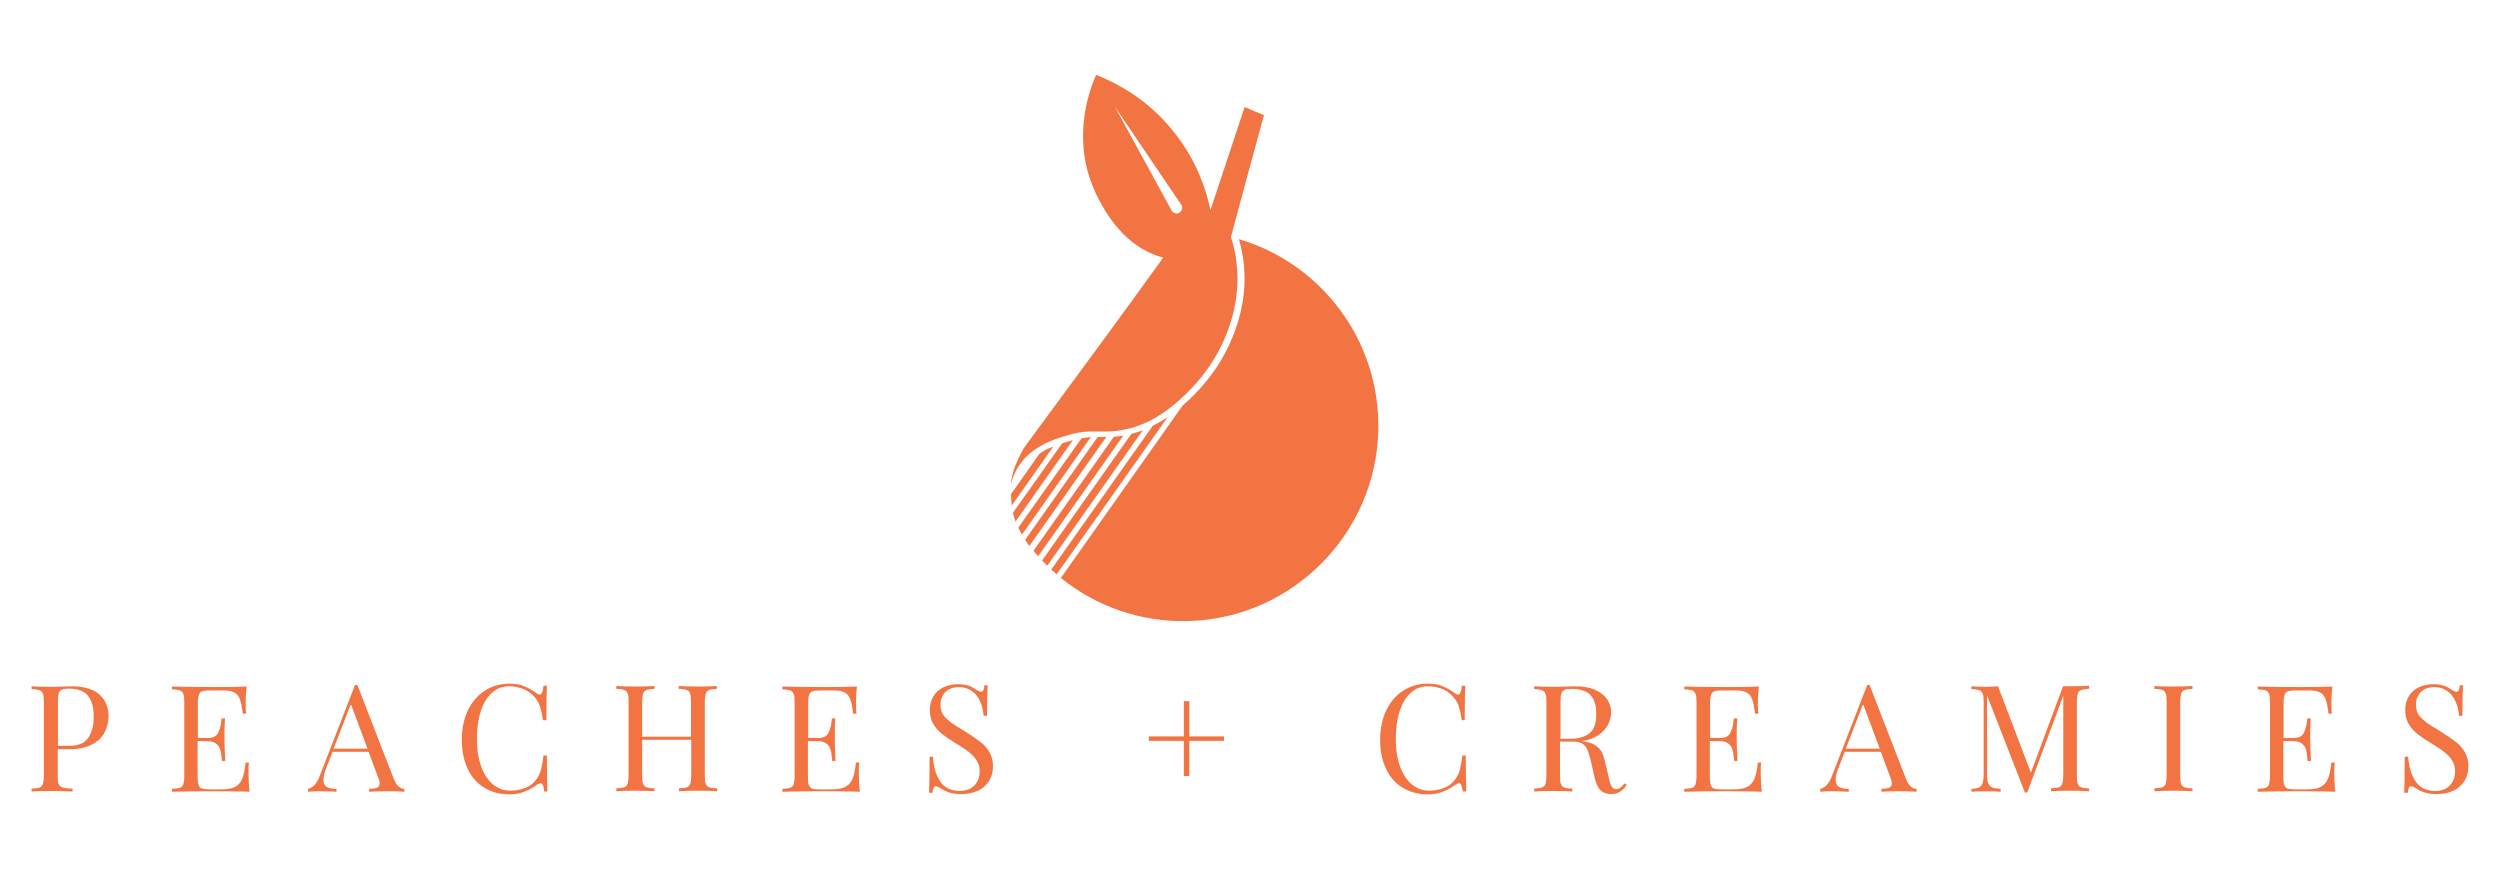 <?xml version="1.0" encoding="utf-8"?>
<!-- Generator: Adobe Illustrator 20.0.0, SVG Export Plug-In . SVG Version: 6.00 Build 0)  -->
<!DOCTYPE svg PUBLIC "-//W3C//DTD SVG 1.1//EN" "http://www.w3.org/Graphics/SVG/1.1/DTD/svg11.dtd">
<svg version="1.1" id="Layer_1" xmlns="http://www.w3.org/2000/svg" xmlns:xlink="http://www.w3.org/1999/xlink" x="0px" y="0px"
	 viewBox="0 0 957.7 332.9" style="enable-background:new 0 0 957.7 332.9;" xml:space="preserve">
<style type="text/css">
	.st0{fill:#F37443;}
</style>
<g>
	<g>
		<g>
			<path class="st0" d="M22.1,297.3c0,1.4,0.1,2.5,0.4,3.1c0.3,0.7,0.8,1.1,1.6,1.3c0.8,0.2,2,0.4,3.7,0.4v1.1
				c-2-0.1-4.8-0.2-8.4-0.2c-3.3,0-5.7,0.1-7.3,0.2v-1.1c1.4-0.1,2.4-0.2,3-0.4c0.6-0.2,1.1-0.7,1.3-1.3c0.2-0.7,0.4-1.7,0.4-3.1
				v-28.5c0-1.4-0.1-2.5-0.4-3.1c-0.2-0.7-0.7-1.1-1.3-1.3c-0.6-0.2-1.6-0.4-3-0.4v-1.1c1.6,0.1,3.9,0.2,7,0.2c1.5,0,3.1,0,4.9-0.1
				c1.8,0,3-0.1,3.7-0.1c3,0,5.5,0.5,7.6,1.4c2.1,0.9,3.6,2.3,4.7,4c1,1.7,1.6,3.7,1.6,5.9c0,2.1-0.5,4.1-1.4,6.1
				c-0.9,1.9-2.5,3.6-4.8,4.8c-2.3,1.3-5.2,1.9-8.9,1.9h-4.4V297.3z M33.7,282.8c1.4-2,2.2-4.7,2.2-8.1c0-2.5-0.3-4.5-1-6.1
				c-0.6-1.6-1.6-2.8-3-3.6c-1.4-0.8-3.2-1.2-5.5-1.2c-1.2,0-2.1,0.1-2.7,0.4c-0.6,0.3-1,0.8-1.2,1.4c-0.2,0.7-0.3,1.7-0.3,3.1v17
				h3.9C29.7,285.8,32.3,284.8,33.7,282.8z"/>
		</g>
		<g>
			<path class="st0" d="M95.2,296c0,2.2,0.1,4.6,0.4,7.3c-2.6-0.1-7-0.2-13.1-0.2c-7.3,0-12.9,0.1-16.6,0.2v-1.1
				c1.4-0.1,2.4-0.2,3-0.4c0.6-0.2,1.1-0.7,1.3-1.3c0.2-0.7,0.4-1.7,0.4-3.1v-28.5c0-1.4-0.1-2.5-0.4-3.1c-0.2-0.7-0.7-1.1-1.3-1.3
				c-0.6-0.2-1.6-0.4-3-0.4v-1.1c3.8,0.1,9.3,0.2,16.6,0.2c5.6,0,9.6-0.1,12-0.2c-0.3,2.5-0.4,4.8-0.4,6.8c0,1.5,0.1,2.7,0.2,3.6
				h-1.3c-0.3-2.5-0.6-4.3-1.1-5.5c-0.4-1.2-1.1-2.1-2.1-2.6c-1-0.6-2.5-0.8-4.5-0.8h-4.8c-1.4,0-2.4,0.1-3,0.3
				c-0.6,0.2-1.1,0.7-1.3,1.3c-0.2,0.6-0.4,1.7-0.4,3.1v13.5h3.8c1.9,0,3.2-0.6,3.8-1.7c0.6-1.1,1-2.3,1.2-3.5
				c0.1-1.2,0.3-2,0.3-2.3h1.3c-0.1,1.9-0.2,3.7-0.2,5.4l0,2.7c0,1.9,0.1,4.7,0.3,8.2H85c0-0.3-0.1-1.2-0.3-2.8
				c-0.2-1.6-0.7-2.8-1.6-3.6c-0.9-0.8-2.1-1.2-3.6-1.2h-3.8v13.8c0,1.4,0.1,2.5,0.4,3.1c0.2,0.6,0.7,1.1,1.3,1.3
				c0.6,0.2,1.6,0.3,3,0.3h4.2c2.4,0,4.2-0.3,5.5-1c1.2-0.6,2.1-1.7,2.7-3.1c0.6-1.4,1-3.5,1.3-6.2h1.3
				C95.2,292.9,95.2,294.3,95.2,296z"/>
		</g>
		<g>
			<path class="st0" d="M154.9,302.2v1.1c-1.6-0.1-3.6-0.2-6.2-0.2c-3.3,0-5.7,0.1-7.3,0.2v-1.1c1.5-0.1,2.5-0.2,3.1-0.5
				c0.6-0.3,0.9-0.8,0.9-1.6c0-0.7-0.2-1.6-0.7-2.7l-3.5-9.4h-13.8l-2.4,6.1c-0.8,1.9-1.1,3.5-1.1,4.7c0,1.2,0.4,2.1,1.2,2.6
				c0.8,0.5,2.1,0.8,3.8,0.8v1.1c-2.2-0.1-4.4-0.2-6.6-0.2c-1.7,0-3.1,0.1-4.3,0.2v-1.1c1.9-0.4,3.4-2.1,4.5-5l13.5-34.8h0.9
				l14,36.1C151.9,300.9,153.2,302.2,154.9,302.2z M134.4,269.7l-6.6,17.1h13L134.4,269.7z"/>
		</g>
		<g>
			<path class="st0" d="M208,300.8c-0.2-0.5-0.5-0.8-0.9-0.8c-0.3,0-0.7,0.2-1.2,0.5c-1.1,0.8-2.2,1.5-3.2,2c-1,0.5-2.1,0.9-3.3,1.3
				c-1.2,0.3-2.6,0.5-4.2,0.5c-3.6,0-6.8-0.8-9.6-2.5c-2.7-1.6-4.9-4-6.4-7.2c-1.5-3.1-2.3-6.9-2.3-11.2c0-4.2,0.8-8,2.3-11.2
				c1.6-3.3,3.7-5.8,6.5-7.6c2.8-1.8,5.9-2.7,9.4-2.7c2.3,0,4.2,0.3,5.8,1c1.6,0.7,3.2,1.6,4.7,2.7c0.4,0.3,0.8,0.5,1.1,0.5
				c0.8,0,1.3-1.1,1.5-3.4h1.3c-0.1,2.5-0.2,6.9-0.2,13.2h-1.3c-0.3-1.7-0.5-3.1-0.8-4c-0.2-1-0.5-1.8-0.8-2.4
				c-0.3-0.7-0.7-1.3-1.3-2.1c-1.2-1.5-2.6-2.6-4.4-3.4c-1.8-0.7-3.7-1.1-5.7-1.1c-2.5,0-4.7,0.8-6.5,2.5c-1.9,1.6-3.3,4-4.3,7
				c-1,3-1.5,6.6-1.5,10.7c0,4.2,0.6,7.7,1.7,10.7c1.1,3,2.7,5.3,4.6,6.8c2,1.6,4.2,2.3,6.7,2.3c1.9,0,3.8-0.4,5.6-1.1
				c1.8-0.7,3.2-1.8,4.2-3.3c0.8-1,1.3-2.2,1.7-3.4c0.3-1.2,0.7-3.1,1-5.7h1.3c0,6.6,0.1,11.2,0.2,13.8h-1.3
				C208.4,302.2,208.3,301.3,208,300.8z"/>
		</g>
		<g>
			<path class="st0" d="M271.7,264.3c-0.6,0.2-1.1,0.7-1.3,1.3c-0.2,0.7-0.4,1.7-0.4,3.1v28.5c0,1.4,0.1,2.5,0.4,3.1
				c0.2,0.7,0.7,1.1,1.3,1.3c0.6,0.2,1.6,0.4,3,0.4v1.1c-1.6-0.1-4-0.2-7.3-0.2c-3.1,0-5.5,0.1-7.3,0.2v-1.1c1.4-0.1,2.4-0.2,3-0.4
				c0.6-0.2,1.1-0.7,1.3-1.3c0.2-0.7,0.4-1.7,0.4-3.1v-13.8H246v13.8c0,1.4,0.1,2.5,0.4,3.1c0.2,0.7,0.7,1.1,1.3,1.3
				c0.6,0.2,1.6,0.4,3,0.4v1.1c-1.8-0.1-4.2-0.2-7.3-0.2c-3.3,0-5.7,0.1-7.3,0.2v-1.1c1.4-0.1,2.4-0.2,3-0.4
				c0.6-0.2,1.1-0.7,1.3-1.3c0.2-0.7,0.4-1.7,0.4-3.1v-28.5c0-1.4-0.1-2.5-0.4-3.1c-0.2-0.7-0.7-1.1-1.3-1.3c-0.6-0.2-1.6-0.4-3-0.4
				v-1.1c1.6,0.1,4,0.2,7.3,0.2c3.1,0,5.5-0.1,7.3-0.2v1.1c-1.4,0.1-2.4,0.2-3,0.4c-0.6,0.2-1.1,0.7-1.3,1.3
				c-0.2,0.7-0.4,1.7-0.4,3.1v13.5h18.7v-13.5c0-1.4-0.1-2.5-0.4-3.1c-0.2-0.7-0.7-1.1-1.3-1.3c-0.6-0.2-1.6-0.4-3-0.4v-1.1
				c1.8,0.1,4.2,0.2,7.3,0.2c3.3,0,5.7-0.1,7.3-0.2v1.1C273.3,264,272.3,264.1,271.7,264.3z"/>
		</g>
		<g>
			<path class="st0" d="M329,296c0,2.2,0.1,4.6,0.4,7.3c-2.6-0.1-7-0.2-13.1-0.2c-7.3,0-12.9,0.1-16.6,0.2v-1.1
				c1.4-0.1,2.4-0.2,3-0.4c0.6-0.2,1.1-0.7,1.3-1.3c0.2-0.7,0.4-1.7,0.4-3.1v-28.5c0-1.4-0.1-2.5-0.4-3.1c-0.2-0.7-0.7-1.1-1.3-1.3
				c-0.6-0.2-1.6-0.4-3-0.4v-1.1c3.8,0.1,9.3,0.2,16.6,0.2c5.6,0,9.6-0.1,12-0.2c-0.3,2.5-0.4,4.8-0.4,6.8c0,1.5,0.1,2.7,0.2,3.6
				h-1.3c-0.3-2.5-0.6-4.3-1.1-5.5c-0.4-1.2-1.1-2.1-2.1-2.6c-1-0.6-2.5-0.8-4.5-0.8h-4.8c-1.4,0-2.4,0.1-3,0.3
				c-0.6,0.2-1.1,0.7-1.3,1.3c-0.2,0.6-0.4,1.7-0.4,3.1v13.5h3.8c1.9,0,3.2-0.6,3.8-1.7c0.6-1.1,1-2.3,1.2-3.5
				c0.1-1.2,0.3-2,0.3-2.3h1.3c-0.1,1.9-0.2,3.7-0.2,5.4l0,2.7c0,1.9,0.1,4.7,0.3,8.2h-1.3c0-0.3-0.1-1.2-0.3-2.8
				c-0.2-1.6-0.7-2.8-1.6-3.6c-0.9-0.8-2.1-1.2-3.6-1.2h-3.8v13.8c0,1.4,0.1,2.5,0.4,3.1c0.2,0.6,0.7,1.1,1.3,1.3
				c0.6,0.2,1.6,0.3,3,0.3h4.2c2.4,0,4.2-0.3,5.5-1c1.2-0.6,2.1-1.7,2.7-3.1c0.6-1.4,1-3.5,1.3-6.2h1.3C329,292.9,329,294.3,329,296
				z"/>
		</g>
		<g>
			<path class="st0" d="M360.2,299.4c1.6,2.4,4.2,3.6,7.6,3.6c1.3,0,2.5-0.3,3.7-0.8c1.1-0.5,2-1.4,2.7-2.5s1.1-2.6,1.1-4.3
				c0-1.5-0.4-2.8-1.1-4c-0.7-1.2-1.7-2.2-2.9-3.2c-1.2-1-2.9-2.1-4.9-3.3c-2.3-1.4-4.1-2.6-5.5-3.7c-1.4-1.1-2.5-2.4-3.4-3.9
				c-0.9-1.5-1.3-3.3-1.3-5.3c0-2.2,0.5-4,1.5-5.5c1-1.5,2.3-2.6,3.9-3.3c1.6-0.7,3.4-1.1,5.4-1.1c1.2,0,2.2,0.1,3,0.3
				c0.9,0.2,1.6,0.4,2.1,0.7c0.6,0.3,1.2,0.7,1.8,1.1c0.9,0.5,1.5,0.8,2,0.8c0.4,0,0.6-0.2,0.8-0.6c0.2-0.4,0.3-1,0.4-1.9h1.3
				c-0.2,2.2-0.3,6.1-0.3,11.7h-1.3c-0.1-2-0.6-3.8-1.3-5.4c-0.7-1.7-1.7-3-3.1-4c-1.4-1-3-1.6-5.1-1.6c-1.3,0-2.6,0.3-3.6,0.8
				c-1.1,0.6-1.9,1.3-2.5,2.4c-0.6,1-0.9,2.2-0.9,3.5c0,2.1,0.6,3.7,1.9,5c1.3,1.3,2.7,2.4,4.4,3.4c1.7,1,2.8,1.7,3.4,2.1
				c2.4,1.5,4.3,2.8,5.7,3.9c1.4,1.1,2.5,2.4,3.4,3.9c0.8,1.5,1.3,3.2,1.3,5.1c0,2.4-0.5,4.3-1.6,6c-1.1,1.6-2.5,2.9-4.4,3.7
				c-1.8,0.8-3.9,1.2-6.2,1.2c-1.8,0-3.3-0.2-4.5-0.6c-1.2-0.4-2.3-0.9-3.3-1.6c-0.9-0.5-1.5-0.8-2-0.8c-0.4,0-0.6,0.2-0.8,0.6
				c-0.2,0.4-0.3,1-0.4,1.9h-1.3c0.1-2.1,0.2-6.7,0.2-13.8h1.3C357.6,293.9,358.6,297,360.2,299.4z"/>
		</g>
		<g>
			<path class="st0" d="M468.9,282.1v1.7h-13.3v13.5h-2.1v-13.5h-13.4v-1.7h13.4v-13.5h2.1v13.5H468.9z"/>
		</g>
		<g>
			<path class="st0" d="M559.8,300.8c-0.2-0.5-0.5-0.8-0.9-0.8c-0.3,0-0.7,0.2-1.2,0.5c-1.1,0.8-2.2,1.5-3.2,2
				c-1,0.5-2.1,0.9-3.3,1.3c-1.2,0.3-2.6,0.5-4.2,0.5c-3.6,0-6.8-0.8-9.6-2.5c-2.7-1.6-4.9-4-6.4-7.2c-1.5-3.1-2.3-6.9-2.3-11.2
				c0-4.2,0.8-8,2.3-11.2c1.6-3.3,3.7-5.8,6.5-7.6c2.8-1.8,5.9-2.7,9.4-2.7c2.3,0,4.2,0.3,5.8,1c1.6,0.7,3.2,1.6,4.7,2.7
				c0.4,0.3,0.8,0.5,1.1,0.5c0.8,0,1.3-1.1,1.5-3.4h1.3c-0.1,2.5-0.2,6.9-0.2,13.2H560c-0.3-1.7-0.5-3.1-0.8-4
				c-0.2-1-0.5-1.8-0.8-2.4c-0.3-0.7-0.7-1.3-1.3-2.1c-1.2-1.5-2.6-2.6-4.4-3.4c-1.8-0.7-3.7-1.1-5.7-1.1c-2.5,0-4.7,0.8-6.5,2.5
				c-1.9,1.6-3.3,4-4.3,7c-1,3-1.5,6.6-1.5,10.7c0,4.2,0.6,7.7,1.7,10.7c1.1,3,2.7,5.3,4.6,6.8c2,1.6,4.2,2.3,6.7,2.3
				c1.9,0,3.8-0.4,5.6-1.1c1.8-0.7,3.2-1.8,4.2-3.3c0.8-1,1.3-2.2,1.7-3.4c0.3-1.2,0.7-3.1,1-5.7h1.3c0,6.6,0.1,11.2,0.2,13.8h-1.3
				C560.2,302.2,560,301.3,559.8,300.8z"/>
		</g>
		<g>
			<path class="st0" d="M620.6,303.3c-0.9,0.6-2,0.9-3.5,0.9c-1.6,0-2.9-0.5-3.9-1.4c-1-0.9-1.8-2.5-2.3-4.8l-1.3-5.7
				c-0.4-2-0.9-3.5-1.3-4.6c-0.4-1.1-1-1.9-1.8-2.6c-0.8-0.6-1.9-1-3.4-1h-5.5v13.2c0,1.4,0.1,2.5,0.4,3.1c0.2,0.7,0.7,1.1,1.3,1.3
				c0.6,0.2,1.6,0.4,3,0.4v1.1c-1.8-0.1-4.2-0.2-7.3-0.2c-3.3,0-5.7,0.1-7.3,0.2v-1.1c1.4-0.1,2.4-0.2,3-0.4
				c0.6-0.2,1.1-0.7,1.3-1.3c0.2-0.7,0.4-1.7,0.4-3.1v-28.5c0-1.4-0.1-2.5-0.4-3.1c-0.2-0.7-0.7-1.1-1.3-1.3c-0.6-0.2-1.6-0.4-3-0.4
				v-1.1c1.6,0.1,3.9,0.2,7,0.2c1.5,0,3.1,0,4.9-0.1c1.8,0,3-0.1,3.7-0.1c3,0,5.5,0.4,7.6,1.3c2.1,0.9,3.6,2.1,4.7,3.6
				c1,1.5,1.6,3.2,1.6,5.1c0,1.5-0.4,3-1.1,4.5c-0.7,1.5-1.9,2.9-3.6,4.1c-1.7,1.2-3.9,2-6.5,2.4l0.7,0.1c1.7,0.3,3.1,0.7,4.1,1.3
				c1,0.6,1.8,1.3,2.5,2.3c0.6,1,1.1,2.3,1.5,4l1.4,5.9c0.2,1.2,0.5,2.1,0.7,2.8c0.3,0.7,0.6,1.2,0.9,1.5c0.3,0.3,0.8,0.5,1.3,0.5
				c0.6,0,1.2-0.2,1.6-0.5c0.4-0.3,0.9-0.9,1.6-1.7l0.9,0.6C622.4,301.8,621.5,302.7,620.6,303.3z M607.7,281.7
				c1.5-0.8,2.5-1.9,3-3.3c0.6-1.4,0.8-3,0.8-5c0-3.1-0.7-5.5-2.2-7.1c-1.5-1.6-3.9-2.4-7.3-2.4c-1.2,0-2.1,0.1-2.7,0.4
				c-0.6,0.3-1,0.8-1.2,1.4c-0.2,0.7-0.3,1.7-0.3,3.1V283h3.9C604.2,283,606.2,282.5,607.7,281.7z"/>
		</g>
		<g>
			<path class="st0" d="M674.5,296c0,2.2,0.1,4.6,0.4,7.3c-2.6-0.1-7-0.2-13.1-0.2c-7.3,0-12.9,0.1-16.6,0.2v-1.1
				c1.4-0.1,2.4-0.2,3-0.4c0.6-0.2,1.1-0.7,1.3-1.3c0.2-0.7,0.4-1.7,0.4-3.1v-28.5c0-1.4-0.1-2.5-0.4-3.1c-0.2-0.7-0.7-1.1-1.3-1.3
				c-0.6-0.2-1.6-0.4-3-0.4v-1.1c3.8,0.1,9.3,0.2,16.6,0.2c5.6,0,9.6-0.1,12-0.2c-0.3,2.5-0.4,4.8-0.4,6.8c0,1.5,0.1,2.7,0.2,3.6
				h-1.3c-0.3-2.5-0.6-4.3-1.1-5.5c-0.4-1.2-1.1-2.1-2.1-2.6c-1-0.6-2.5-0.8-4.5-0.8h-4.8c-1.4,0-2.4,0.1-3,0.3
				c-0.6,0.2-1.1,0.7-1.3,1.3c-0.2,0.6-0.4,1.7-0.4,3.1v13.5h3.8c1.9,0,3.2-0.6,3.8-1.7c0.6-1.1,1-2.3,1.2-3.5
				c0.1-1.2,0.3-2,0.3-2.3h1.3c-0.1,1.9-0.2,3.7-0.2,5.4l0,2.7c0,1.9,0.1,4.7,0.3,8.2h-1.3c0-0.3-0.1-1.2-0.3-2.8
				c-0.2-1.6-0.7-2.8-1.6-3.6c-0.9-0.8-2.1-1.2-3.6-1.2H655v13.8c0,1.4,0.1,2.5,0.4,3.1c0.2,0.6,0.7,1.1,1.3,1.3
				c0.6,0.2,1.6,0.3,3,0.3h4.2c2.4,0,4.2-0.3,5.5-1c1.2-0.6,2.1-1.7,2.7-3.1c0.6-1.4,1-3.5,1.3-6.2h1.3
				C674.5,292.9,674.5,294.3,674.5,296z"/>
		</g>
		<g>
			<path class="st0" d="M734.2,302.2v1.1c-1.6-0.1-3.6-0.2-6.2-0.2c-3.3,0-5.7,0.1-7.3,0.2v-1.1c1.5-0.1,2.5-0.2,3.1-0.5
				c0.6-0.3,0.9-0.8,0.9-1.6c0-0.7-0.2-1.6-0.7-2.7l-3.5-9.4h-13.8l-2.4,6.1c-0.8,1.9-1.1,3.5-1.1,4.7c0,1.2,0.4,2.1,1.2,2.6
				c0.8,0.5,2.1,0.8,3.8,0.8v1.1c-2.2-0.1-4.4-0.2-6.6-0.2c-1.7,0-3.1,0.1-4.3,0.2v-1.1c1.9-0.4,3.4-2.1,4.5-5l13.5-34.8h0.9
				l14,36.1C731.2,300.9,732.5,302.2,734.2,302.2z M713.7,269.7l-6.6,17.1h13L713.7,269.7z"/>
		</g>
		<g>
			<path class="st0" d="M797.3,264.3c-0.6,0.2-1.1,0.7-1.3,1.3c-0.2,0.7-0.4,1.7-0.4,3.1v28.5c0,1.4,0.1,2.5,0.4,3.1
				c0.2,0.7,0.7,1.1,1.3,1.3c0.6,0.2,1.6,0.4,3,0.4v1.1c-1.8-0.1-4.2-0.2-7.3-0.2c-3.3,0-5.7,0.1-7.3,0.2v-1.1
				c1.4-0.1,2.4-0.2,3-0.4c0.6-0.2,1-0.7,1.3-1.3c0.2-0.7,0.4-1.7,0.4-3.1v-30.7l-13.8,37.1h-0.9l-14.5-37.2v30.3
				c0,1.5,0.1,2.6,0.4,3.3c0.3,0.7,0.8,1.3,1.5,1.6c0.7,0.3,1.8,0.5,3.3,0.6v1.1c-1.4-0.1-3.3-0.2-5.9-0.2c-2.3,0-4.1,0.1-5.3,0.2
				v-1.1c1.3-0.1,2.3-0.2,3-0.6c0.6-0.3,1.1-0.9,1.3-1.6c0.2-0.7,0.4-1.9,0.4-3.3v-27.9c0-1.4-0.1-2.5-0.4-3.1
				c-0.2-0.7-0.7-1.1-1.3-1.3c-0.6-0.2-1.6-0.4-3-0.4v-1.1c1.3,0.1,3,0.2,5.3,0.2c2,0,3.7-0.1,4.9-0.2L778,296l12.3-33.1h2.7
				c3.1,0,5.5-0.1,7.3-0.2v1.1C799,264,798,264.1,797.3,264.3z"/>
		</g>
		<g>
			<path class="st0" d="M836.9,264.3c-0.6,0.2-1.1,0.7-1.3,1.3c-0.2,0.7-0.4,1.7-0.4,3.1v28.5c0,1.4,0.1,2.5,0.4,3.1
				c0.2,0.7,0.7,1.1,1.3,1.3c0.6,0.2,1.6,0.4,3,0.4v1.1c-1.8-0.1-4.2-0.2-7.3-0.2c-3.3,0-5.7,0.1-7.3,0.2v-1.1
				c1.4-0.1,2.4-0.2,3-0.4c0.6-0.2,1.1-0.7,1.3-1.3c0.2-0.7,0.4-1.7,0.4-3.1v-28.5c0-1.4-0.1-2.5-0.4-3.1c-0.2-0.7-0.7-1.1-1.3-1.3
				c-0.6-0.2-1.6-0.4-3-0.4v-1.1c1.6,0.1,4,0.2,7.3,0.2c3.1,0,5.5-0.1,7.3-0.2v1.1C838.5,264,837.5,264.1,836.9,264.3z"/>
		</g>
		<g>
			<path class="st0" d="M894.2,296c0,2.2,0.1,4.6,0.4,7.3c-2.6-0.1-7-0.2-13.1-0.2c-7.3,0-12.9,0.1-16.6,0.2v-1.1
				c1.4-0.1,2.4-0.2,3-0.4c0.6-0.2,1.1-0.7,1.3-1.3c0.2-0.7,0.4-1.7,0.4-3.1v-28.5c0-1.4-0.1-2.5-0.4-3.1c-0.2-0.7-0.7-1.1-1.3-1.3
				c-0.6-0.2-1.6-0.4-3-0.4v-1.1c3.8,0.1,9.3,0.2,16.6,0.2c5.6,0,9.6-0.1,12-0.2c-0.3,2.5-0.4,4.8-0.4,6.8c0,1.5,0.1,2.7,0.2,3.6
				h-1.3c-0.3-2.5-0.6-4.3-1.1-5.5c-0.4-1.2-1.1-2.1-2.1-2.6c-1-0.6-2.5-0.8-4.5-0.8h-4.8c-1.4,0-2.4,0.1-3,0.3
				c-0.6,0.2-1.1,0.7-1.3,1.3c-0.2,0.6-0.4,1.7-0.4,3.1v13.5h3.8c1.9,0,3.2-0.6,3.8-1.7c0.6-1.1,1-2.3,1.2-3.5
				c0.1-1.2,0.3-2,0.3-2.3h1.3c-0.1,1.9-0.2,3.7-0.2,5.4l0,2.7c0,1.9,0.1,4.7,0.3,8.2h-1.3c0-0.3-0.1-1.2-0.3-2.8
				c-0.2-1.6-0.7-2.8-1.6-3.6c-0.9-0.8-2.1-1.2-3.6-1.2h-3.8v13.8c0,1.4,0.1,2.5,0.4,3.1c0.2,0.6,0.7,1.1,1.3,1.3
				c0.6,0.2,1.6,0.3,3,0.3h4.2c2.4,0,4.2-0.3,5.5-1c1.2-0.6,2.1-1.7,2.7-3.1c0.6-1.4,1-3.5,1.3-6.2h1.3
				C894.3,292.9,894.2,294.3,894.2,296z"/>
		</g>
		<g>
			<path class="st0" d="M925.4,299.4c1.6,2.4,4.2,3.6,7.6,3.6c1.3,0,2.5-0.3,3.7-0.8c1.1-0.5,2-1.4,2.7-2.5c0.7-1.1,1.1-2.6,1.1-4.3
				c0-1.5-0.4-2.8-1.1-4c-0.7-1.2-1.7-2.2-2.9-3.2c-1.2-1-2.9-2.1-4.9-3.3c-2.3-1.4-4.1-2.6-5.5-3.7c-1.4-1.1-2.5-2.4-3.4-3.9
				c-0.9-1.5-1.3-3.3-1.3-5.3c0-2.2,0.5-4,1.5-5.5c1-1.5,2.3-2.6,3.9-3.3c1.6-0.7,3.4-1.1,5.4-1.1c1.2,0,2.2,0.1,3,0.3
				c0.9,0.2,1.6,0.4,2.1,0.7c0.6,0.3,1.2,0.7,1.8,1.1c0.9,0.5,1.5,0.8,2,0.8c0.4,0,0.6-0.2,0.8-0.6c0.2-0.4,0.3-1,0.4-1.9h1.3
				c-0.2,2.2-0.3,6.1-0.3,11.7h-1.3c-0.1-2-0.6-3.8-1.3-5.4c-0.7-1.7-1.7-3-3.1-4c-1.4-1-3-1.6-5.1-1.6c-1.3,0-2.6,0.3-3.6,0.8
				c-1.1,0.6-1.9,1.3-2.5,2.4c-0.6,1-0.9,2.2-0.9,3.5c0,2.1,0.6,3.7,1.9,5c1.3,1.3,2.7,2.4,4.4,3.4c1.7,1,2.8,1.7,3.4,2.1
				c2.4,1.5,4.3,2.8,5.7,3.9c1.4,1.1,2.5,2.4,3.4,3.9c0.8,1.5,1.3,3.2,1.3,5.1c0,2.4-0.5,4.3-1.6,6c-1.1,1.6-2.5,2.9-4.4,3.7
				c-1.8,0.8-3.9,1.2-6.2,1.2c-1.8,0-3.3-0.2-4.5-0.6c-1.2-0.4-2.3-0.9-3.3-1.6c-0.9-0.5-1.5-0.8-2-0.8c-0.4,0-0.6,0.2-0.8,0.6
				c-0.2,0.4-0.3,1-0.4,1.9H921c0.1-2.1,0.2-6.7,0.2-13.8h1.3C922.8,293.9,923.8,297,925.4,299.4z"/>
		</g>
	</g>
	<g>
		<g>
			<g>
				<path class="st0" d="M433.4,166.2l-34.2,48.5c0.6,0.7,1.3,1.3,2,2l36.6-51.9C436.4,165.4,434.9,165.8,433.4,166.2z"/>
			</g>
		</g>
		<g>
			<g>
				<path class="st0" d="M427,167.3c-0.1,0-0.2,0-0.3,0L395.9,211c0.6,0.7,1.2,1.4,1.8,2.1l32.6-46.2
					C429.2,167.1,428.1,167.2,427,167.3z"/>
			</g>
		</g>
		<g>
			<g>
				<path class="st0" d="M474.6,91.6c0.1,0.3,0.2,0.5,0.2,0.8c6.3,22.6-4.2,41.6-9,48.7c-1.4,2.1-5.9,8.4-12.8,14.3l-46.6,66
					c13.4,10.8,30.5,17.1,49.2,16.5c39.7-1.2,71.8-33.8,72.4-73.5C528.6,130,505.8,100.8,474.6,91.6z"/>
			</g>
		</g>
		<g>
			<g>
				<path class="st0" d="M441.6,163.1l-38.9,55.1c0.7,0.6,1.4,1.2,2.1,1.8l42.5-60.2C445.5,161,443.6,162.1,441.6,163.1z"/>
			</g>
		</g>
		<g>
			<g>
				<path class="st0" d="M398.2,173.8l-10.9,15.5c0,1.4,0.1,2.8,0.3,4.3l15.9-22.5C401.7,171.7,399.9,172.6,398.2,173.8z"/>
			</g>
		</g>
		<g>
			<g>
				<path class="st0" d="M423.1,167.4l-1.1,0l-1.1,0c-0.1,0-0.3,0-0.4,0l-27.8,39.4c0.3,0.5,0.6,0.9,0.9,1.4c0.2,0.3,0.5,0.6,0.7,1
					l29.5-41.8C423.7,167.4,423.4,167.4,423.1,167.4z"/>
			</g>
		</g>
		<g>
			<g>
				<path class="st0" d="M414.3,167.9l-24.2,34.2c0.4,0.9,0.9,1.8,1.4,2.7l26.4-37.4C416.8,167.6,415.6,167.7,414.3,167.9z"/>
			</g>
		</g>
		<g>
			<g>
				<path class="st0" d="M410.7,168.7c-1.1,0.3-2.4,0.7-3.8,1.1l-18.9,26.7c0.3,1.1,0.6,2.2,1,3.3l22-31.2
					C411,168.6,410.9,168.7,410.7,168.7z"/>
			</g>
		</g>
	</g>
	<g>
		<g>
			<path class="st0" d="M393.4,170c-0.5,0.7-0.9,1.3-1.4,2c0,0.1-0.1,0.1-0.1,0.2c-0.1,0.2-0.2,0.4-0.3,0.6
				c-0.2,0.4-0.5,0.8-0.7,1.3c-0.1,0.1-0.1,0.3-0.2,0.4c-0.1,0.2-0.2,0.4-0.3,0.6c-0.2,0.3-0.3,0.7-0.5,1c-0.1,0.3-0.3,0.6-0.4,0.9
				c0,0.1-0.1,0.2-0.1,0.3c-0.1,0.2-0.2,0.5-0.3,0.7c-0.1,0.2-0.1,0.3-0.2,0.5c-0.1,0.2-0.1,0.3-0.2,0.5c-0.1,0.4-0.3,0.8-0.4,1.2
				c-0.1,0.3-0.2,0.6-0.3,1c-0.1,0.3-0.2,0.6-0.2,0.9c-0.3,1.2-0.5,2.4-0.6,3.6v0c0.6-2.5,1.6-5.1,3.3-7.5c0.7-1,1.4-1.9,2.1-2.7
				c2-2.1,4.3-3.7,6.6-5c1.1-0.6,2.3-1.1,3.4-1.6c0.5-0.2,1-0.4,1.5-0.6c1.4-0.5,2.8-0.9,4.1-1.3c0.5-0.1,1-0.3,1.4-0.4
				c0.1,0,0.2,0,0.2-0.1c0.5-0.1,1-0.3,1.5-0.4c0.2,0,0.3-0.1,0.5-0.1c0.3-0.1,0.7-0.1,1-0.2c0.2,0,0.3-0.1,0.5-0.1
				c0.1,0,0.1,0,0.2,0c0.2,0,0.5-0.1,0.7-0.1c0.1,0,0.3,0,0.4-0.1c0.1,0,0.1,0,0.2,0c0.3,0,0.5-0.1,0.8-0.1c0.1,0,0.2,0,0.3,0
				c0.4,0,0.8-0.1,1.2-0.1c0.1,0,0.2,0,0.2,0c0.3,0,0.6,0,0.9,0c0.1,0,0.3,0,0.4,0c0.2,0,0.5,0,0.7,0c0.1,0,0.3,0,0.4,0
				c0.2,0,0.5,0,0.7,0c0.1,0,0.2,0,0.3,0c0.3,0,0.6,0,0.9,0c0.3,0,0.7,0,1,0c0,0,0.1,0,0.1,0c0.6,0,1.1,0,1.7,0c0,0,0,0,0.1,0
				c0.6,0,1.2,0,1.8-0.1c0,0,0,0,0,0c0.5,0,0.9-0.1,1.3-0.1c0.4-0.1,0.9-0.1,1.3-0.2c1.3-0.2,2.6-0.5,3.9-0.8c0.5-0.1,1-0.3,1.5-0.4
				c1.1-0.4,2.2-0.8,3.3-1.2c0.8-0.3,1.5-0.7,2.3-1c0.6-0.3,1.1-0.6,1.7-0.9c2.5-1.4,4.8-2.9,6.9-4.6c8.6-6.6,14-14.5,15-16
				c0.6-0.9,1.5-2.3,2.6-4.2c4.5-8,11.3-24.1,6.1-42.8c-0.1-0.4-0.2-0.9-0.4-1.4c0-0.1-0.1-0.4-0.2-0.5c0,0-0.1-0.1-0.1-0.1l0,0
				c4.2-15.6,8.4-31.3,12.7-46.9l0,0c-2.5-1-4.9-2-7.4-3.1c-4.4,13.2-8.7,26.3-13.1,39.5l0,0c-1.3-6.3-4.5-17.8-13.5-29.3
				c-2-2.6-4.2-5-6.3-7.1c-9.3-9.1-19.1-13.5-24-15.4c-1.8,4-9.5,22.6-1.3,42.6c1.1,2.7,4.8,11.6,12.2,18.8c3.9,3.8,8.8,7,14.8,8.6
				l0,0C430,120.4,409.4,148.3,393.4,170z M427.1,40.9l25.4,37.5c0.7,1,0.4,2.3-0.6,3c-1,0.7-2.3,0.4-3-0.6c0-0.1-0.1-0.1-0.1-0.2
				L427.1,40.9z"/>
		</g>
	</g>
</g>
</svg>
